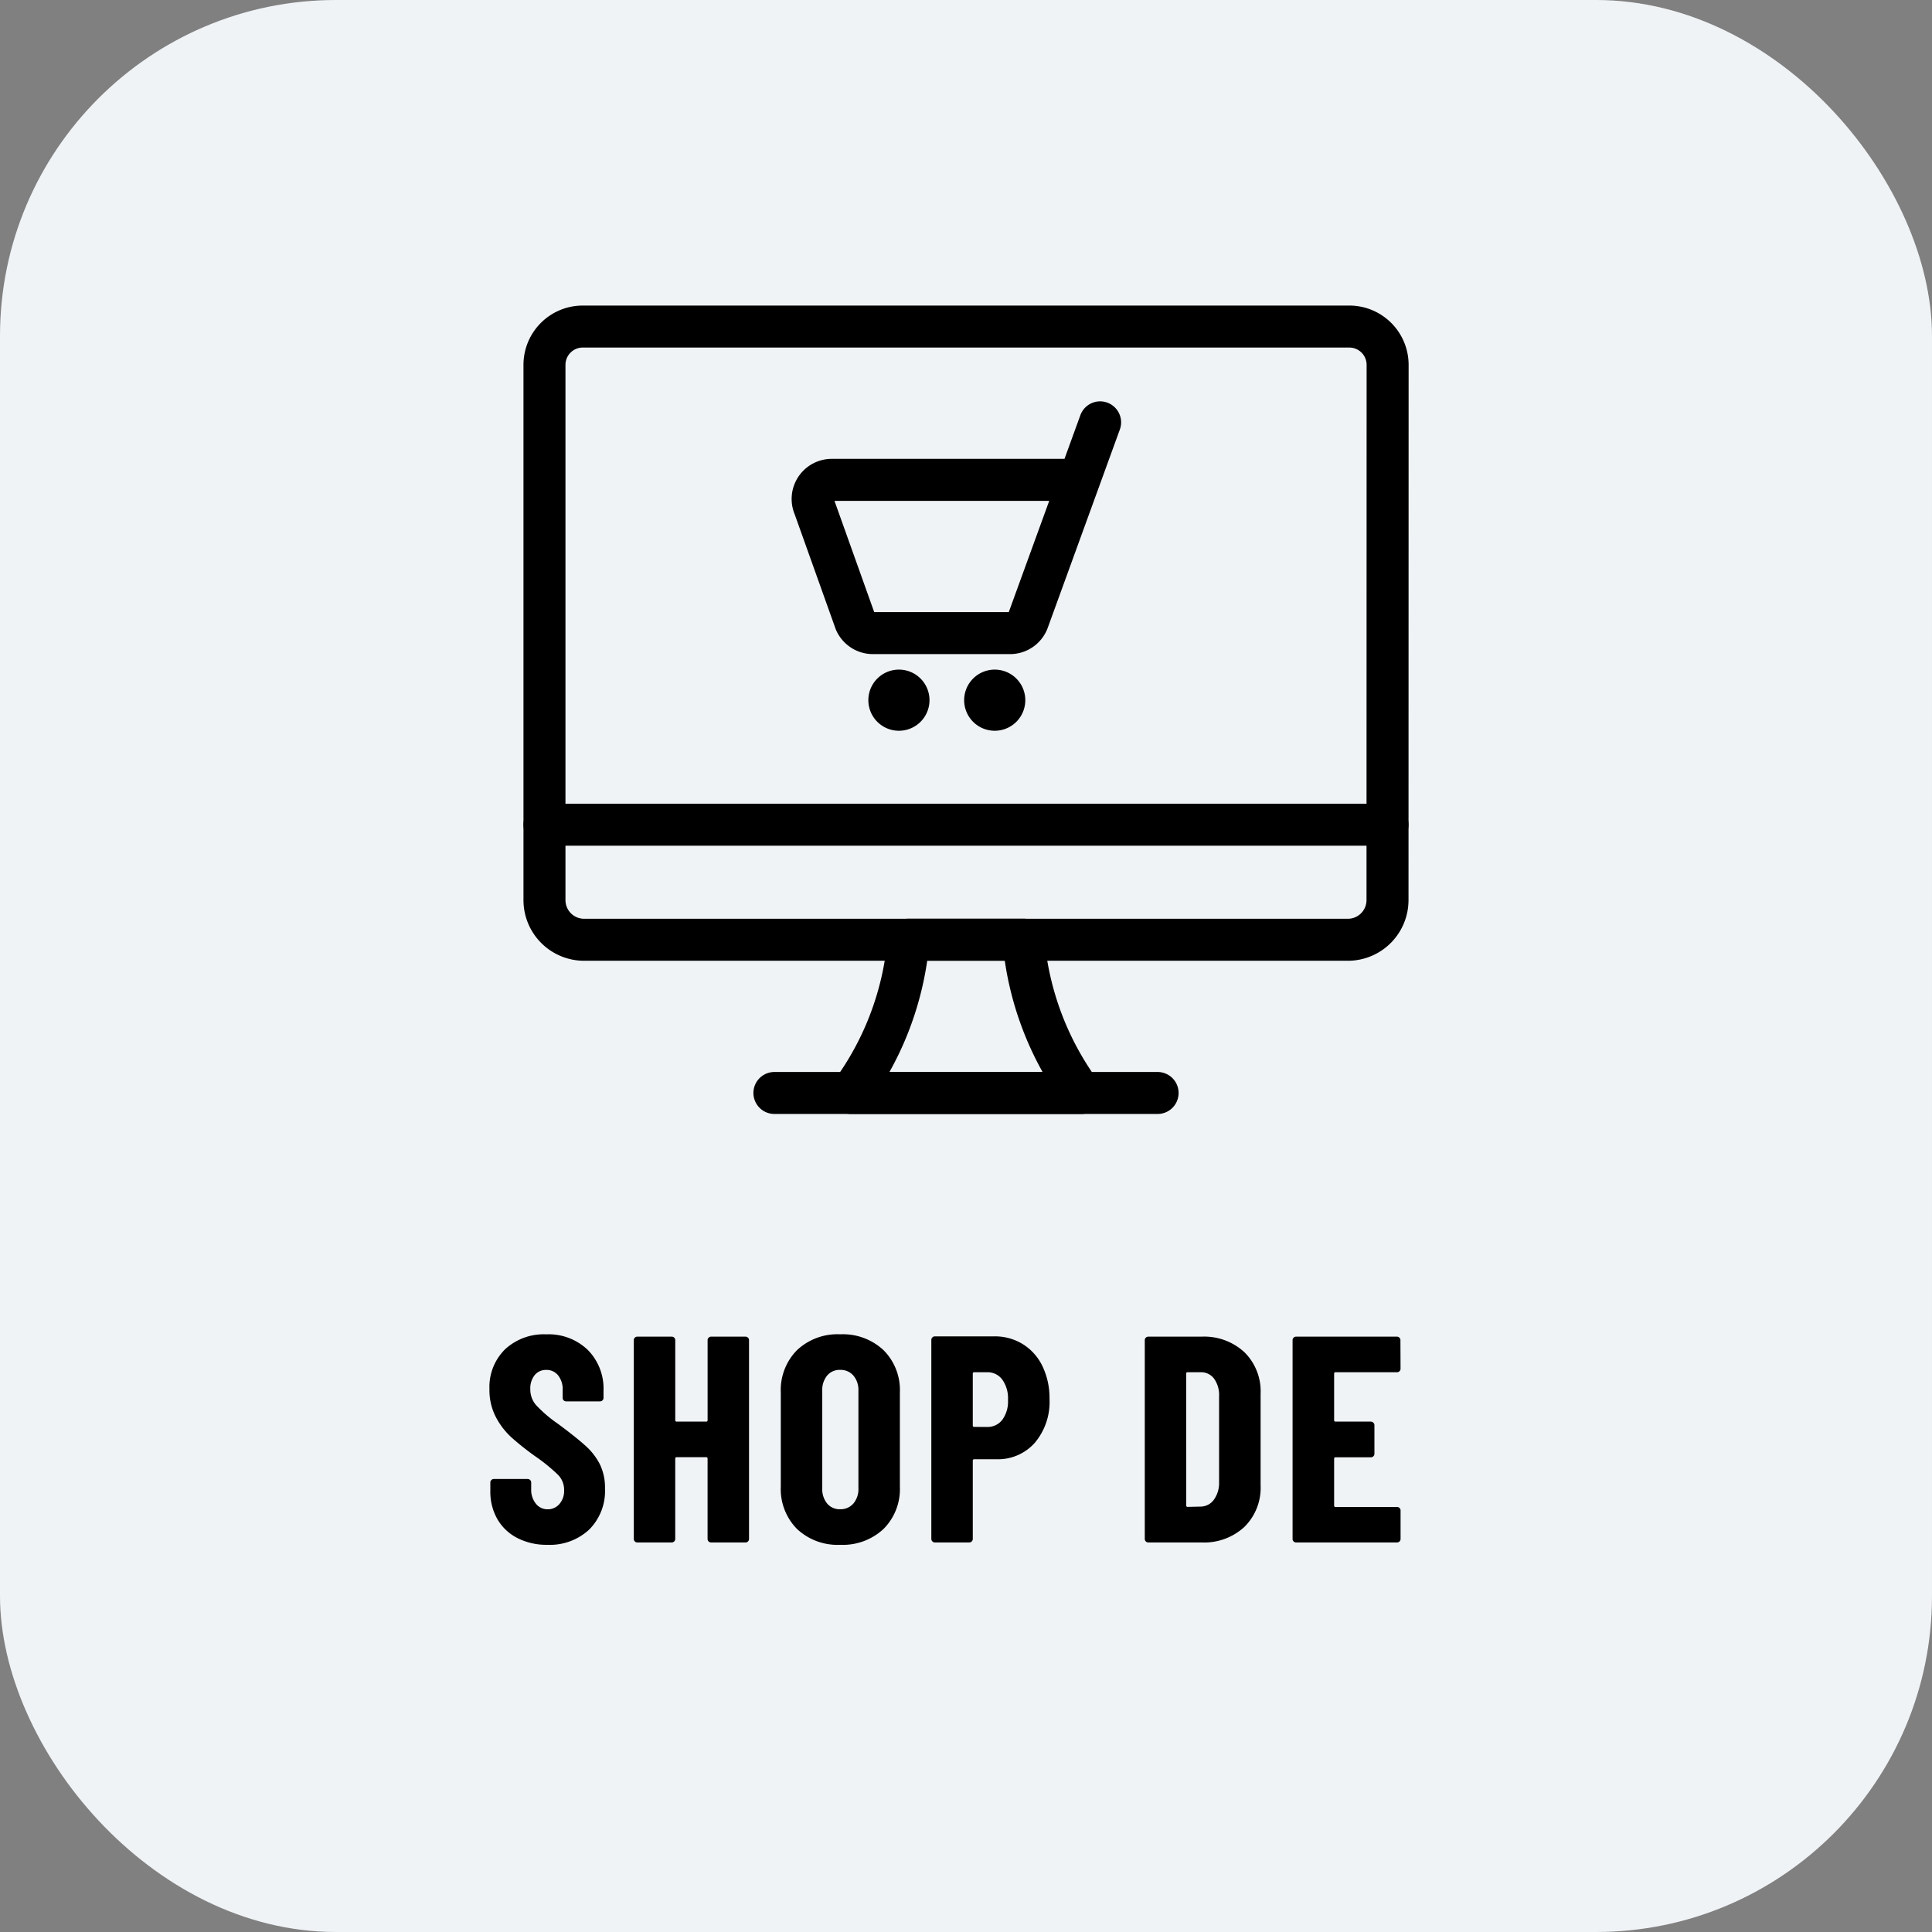 <svg xmlns="http://www.w3.org/2000/svg" width="92" height="92" viewBox="0 0 92 92">
  <rect x="0" y="0" width="92" height="92" fill="#808080" stroke="none"/>
  <g id="ShopDE" transform="translate(-865 -2974)">
    <rect id="Rechteck_1221" data-name="Rechteck 1221" width="92" height="92" rx="16" transform="translate(865 2974)" fill="#f0f3f6"/>
    <g id="Gruppe_292" data-name="Gruppe 292" transform="translate(890.927 2989.55)">
      <path id="Pfad_543" data-name="Pfad 543" d="M19.449,23.8H8.5a14.375,14.375,0,0,0,2.737-7.3h5.474A14.453,14.453,0,0,0,19.449,23.8Z" transform="translate(6.098 12.697)" fill="none" stroke="#000" stroke-linecap="round" stroke-linejoin="round" stroke-width="2"/>
      <line id="Linie_66" data-name="Linie 66" x2="18.248" transform="translate(10.949 36.496)" fill="none" stroke="#000" stroke-linecap="round" stroke-linejoin="round" stroke-width="2"/>
      <line id="Linie_67" data-name="Linie 67" x2="40.145" transform="translate(0 23.722)" fill="none" stroke="#000" stroke-linecap="round" stroke-linejoin="round" stroke-width="2"/>
      <path id="Pfad_544" data-name="Pfad 544" d="M40.645,27.8a1.89,1.89,0,0,1-1.825,1.9H2.325A1.89,1.89,0,0,1,.5,27.8V2.325A1.825,1.825,0,0,1,2.325.5h36.5a1.825,1.825,0,0,1,1.825,1.825Z" transform="translate(-0.5 -0.5)" fill="none" stroke="#000" stroke-linecap="round" stroke-linejoin="round" stroke-width="2"/>
      <path id="Pfad_545" data-name="Pfad 545" d="M21.187,3l-3.431,9.436a.912.912,0,0,1-.858.6H10.368a.915.915,0,0,1-.838-.547L7.575,7.015a.911.911,0,0,1,.839-1.277H20.193" transform="translate(5.272 1.562)" fill="none" stroke="#000" stroke-linecap="round" stroke-linejoin="round" stroke-width="2"/>
      <path id="Pfad_546" data-name="Pfad 546" d="M9.956,10a.456.456,0,1,1-.456.456A.456.456,0,0,1,9.956,10" transform="translate(6.923 7.336)" fill="none" stroke="#000" stroke-linecap="round" stroke-linejoin="round" stroke-width="2"/>
      <path id="Pfad_547" data-name="Pfad 547" d="M12.456,10a.456.456,0,1,1-.456.456A.456.456,0,0,1,12.456,10" transform="translate(8.985 7.336)" fill="none" stroke="#000" stroke-linecap="round" stroke-linejoin="round" stroke-width="2"/>
    </g>
    <path id="Pfad_669" data-name="Pfad 669" d="M-18.935.112A3.039,3.039,0,0,1-20.363-.21a2.309,2.309,0,0,1-.952-.9,2.622,2.622,0,0,1-.336-1.337v-.406a.162.162,0,0,1,.049-.119.162.162,0,0,1,.119-.049h1.61a.162.162,0,0,1,.119.049.162.162,0,0,1,.049.119v.308a1.05,1.05,0,0,0,.224.7.7.7,0,0,0,.56.266.718.718,0,0,0,.56-.252.953.953,0,0,0,.224-.658,1.022,1.022,0,0,0-.28-.721A8.376,8.376,0,0,0-19.509-4.1,13.442,13.442,0,0,1-20.643-5a3.543,3.543,0,0,1-.742-.966,2.77,2.77,0,0,1-.308-1.33,2.52,2.52,0,0,1,.742-1.9,2.708,2.708,0,0,1,1.96-.714,2.692,2.692,0,0,1,1.981.742,2.618,2.618,0,0,1,.749,1.946v.336a.162.162,0,0,1-.049.119.162.162,0,0,1-.119.049h-1.61a.162.162,0,0,1-.119-.049.162.162,0,0,1-.049-.119v-.378a1.044,1.044,0,0,0-.217-.693.7.7,0,0,0-.567-.259.685.685,0,0,0-.546.245,1.01,1.01,0,0,0-.21.679,1.131,1.131,0,0,0,.266.742,6.341,6.341,0,0,0,1.05.9q.868.644,1.309,1.043a3.05,3.05,0,0,1,.686.882,2.526,2.526,0,0,1,.245,1.155,2.594,2.594,0,0,1-.756,1.96A2.746,2.746,0,0,1-18.935.112Zm7.63-9.744a.162.162,0,0,1,.049-.119.162.162,0,0,1,.119-.049H-9.5a.162.162,0,0,1,.119.049.162.162,0,0,1,.049.119V-.168a.162.162,0,0,1-.049.119A.162.162,0,0,1-9.5,0h-1.638a.162.162,0,0,1-.119-.049.162.162,0,0,1-.049-.119V-3.99a.062.062,0,0,0-.07-.07h-1.4a.062.062,0,0,0-.07.07V-.168a.162.162,0,0,1-.049.119A.162.162,0,0,1-13.013,0h-1.638a.162.162,0,0,1-.119-.049.162.162,0,0,1-.049-.119V-9.632a.162.162,0,0,1,.049-.119.162.162,0,0,1,.119-.049h1.638a.162.162,0,0,1,.119.049.162.162,0,0,1,.049.119v3.808a.062.062,0,0,0,.07.07h1.4a.062.062,0,0,0,.07-.07ZM-4.991.112A2.81,2.81,0,0,1-7.049-.644a2.7,2.7,0,0,1-.77-2.016V-7.14a2.7,2.7,0,0,1,.77-2.016,2.81,2.81,0,0,1,2.058-.756,2.835,2.835,0,0,1,2.065.756A2.684,2.684,0,0,1-2.149-7.14v4.48A2.684,2.684,0,0,1-2.926-.644,2.835,2.835,0,0,1-4.991.112Zm0-1.694a.8.8,0,0,0,.63-.273,1.058,1.058,0,0,0,.238-.721V-7.224a1.058,1.058,0,0,0-.238-.721.8.8,0,0,0-.63-.273.774.774,0,0,0-.623.273,1.079,1.079,0,0,0-.231.721v4.648a1.079,1.079,0,0,0,.231.721A.774.774,0,0,0-4.991-1.582ZM2.345-9.814a2.526,2.526,0,0,1,1.372.378,2.506,2.506,0,0,1,.931,1.057,3.5,3.5,0,0,1,.329,1.547,3.015,3.015,0,0,1-.7,2.086,2.342,2.342,0,0,1-1.834.784H1.393a.062.062,0,0,0-.07.07V-.168a.162.162,0,0,1-.049.119A.162.162,0,0,1,1.155,0H-.483A.162.162,0,0,1-.6-.049.162.162,0,0,1-.651-.168V-9.646A.162.162,0,0,1-.6-9.765a.162.162,0,0,1,.119-.049ZM2.009-5.5a.876.876,0,0,0,.721-.343A1.479,1.479,0,0,0,3-6.79a1.534,1.534,0,0,0-.273-.966.87.87,0,0,0-.721-.35H1.393a.062.062,0,0,0-.07.07v2.464a.062.062,0,0,0,.07.07ZM9.681,0a.162.162,0,0,1-.119-.049.162.162,0,0,1-.049-.119V-9.632a.162.162,0,0,1,.049-.119A.162.162,0,0,1,9.681-9.8h2.534a2.821,2.821,0,0,1,2.044.742,2.615,2.615,0,0,1,.77,1.974v4.368a2.615,2.615,0,0,1-.77,1.974A2.821,2.821,0,0,1,12.215,0Zm1.806-1.764a.062.062,0,0,0,.07.07l.63-.014A.783.783,0,0,0,12.8-2.03a1.356,1.356,0,0,0,.252-.812V-6.958a1.341,1.341,0,0,0-.238-.84.771.771,0,0,0-.644-.308h-.616a.062.062,0,0,0-.07.07Zm10.206-6.51a.162.162,0,0,1-.049.119.162.162,0,0,1-.119.049H18.6a.062.062,0,0,0-.07.07v2.212a.062.062,0,0,0,.07.07h1.68A.162.162,0,0,1,20.4-5.7a.162.162,0,0,1,.049.119v1.358a.162.162,0,0,1-.049.119.162.162,0,0,1-.119.049H18.6a.062.062,0,0,0-.07.07v2.226a.062.062,0,0,0,.07.07h2.926a.162.162,0,0,1,.119.049.162.162,0,0,1,.049.119V-.168a.162.162,0,0,1-.049.119A.162.162,0,0,1,21.525,0h-4.8A.162.162,0,0,1,16.6-.049a.162.162,0,0,1-.049-.119V-9.632a.162.162,0,0,1,.049-.119.162.162,0,0,1,.119-.049h4.8a.162.162,0,0,1,.119.049.162.162,0,0,1,.049.119Z" transform="translate(910 3047.45)"/>
  </g>
</svg>
